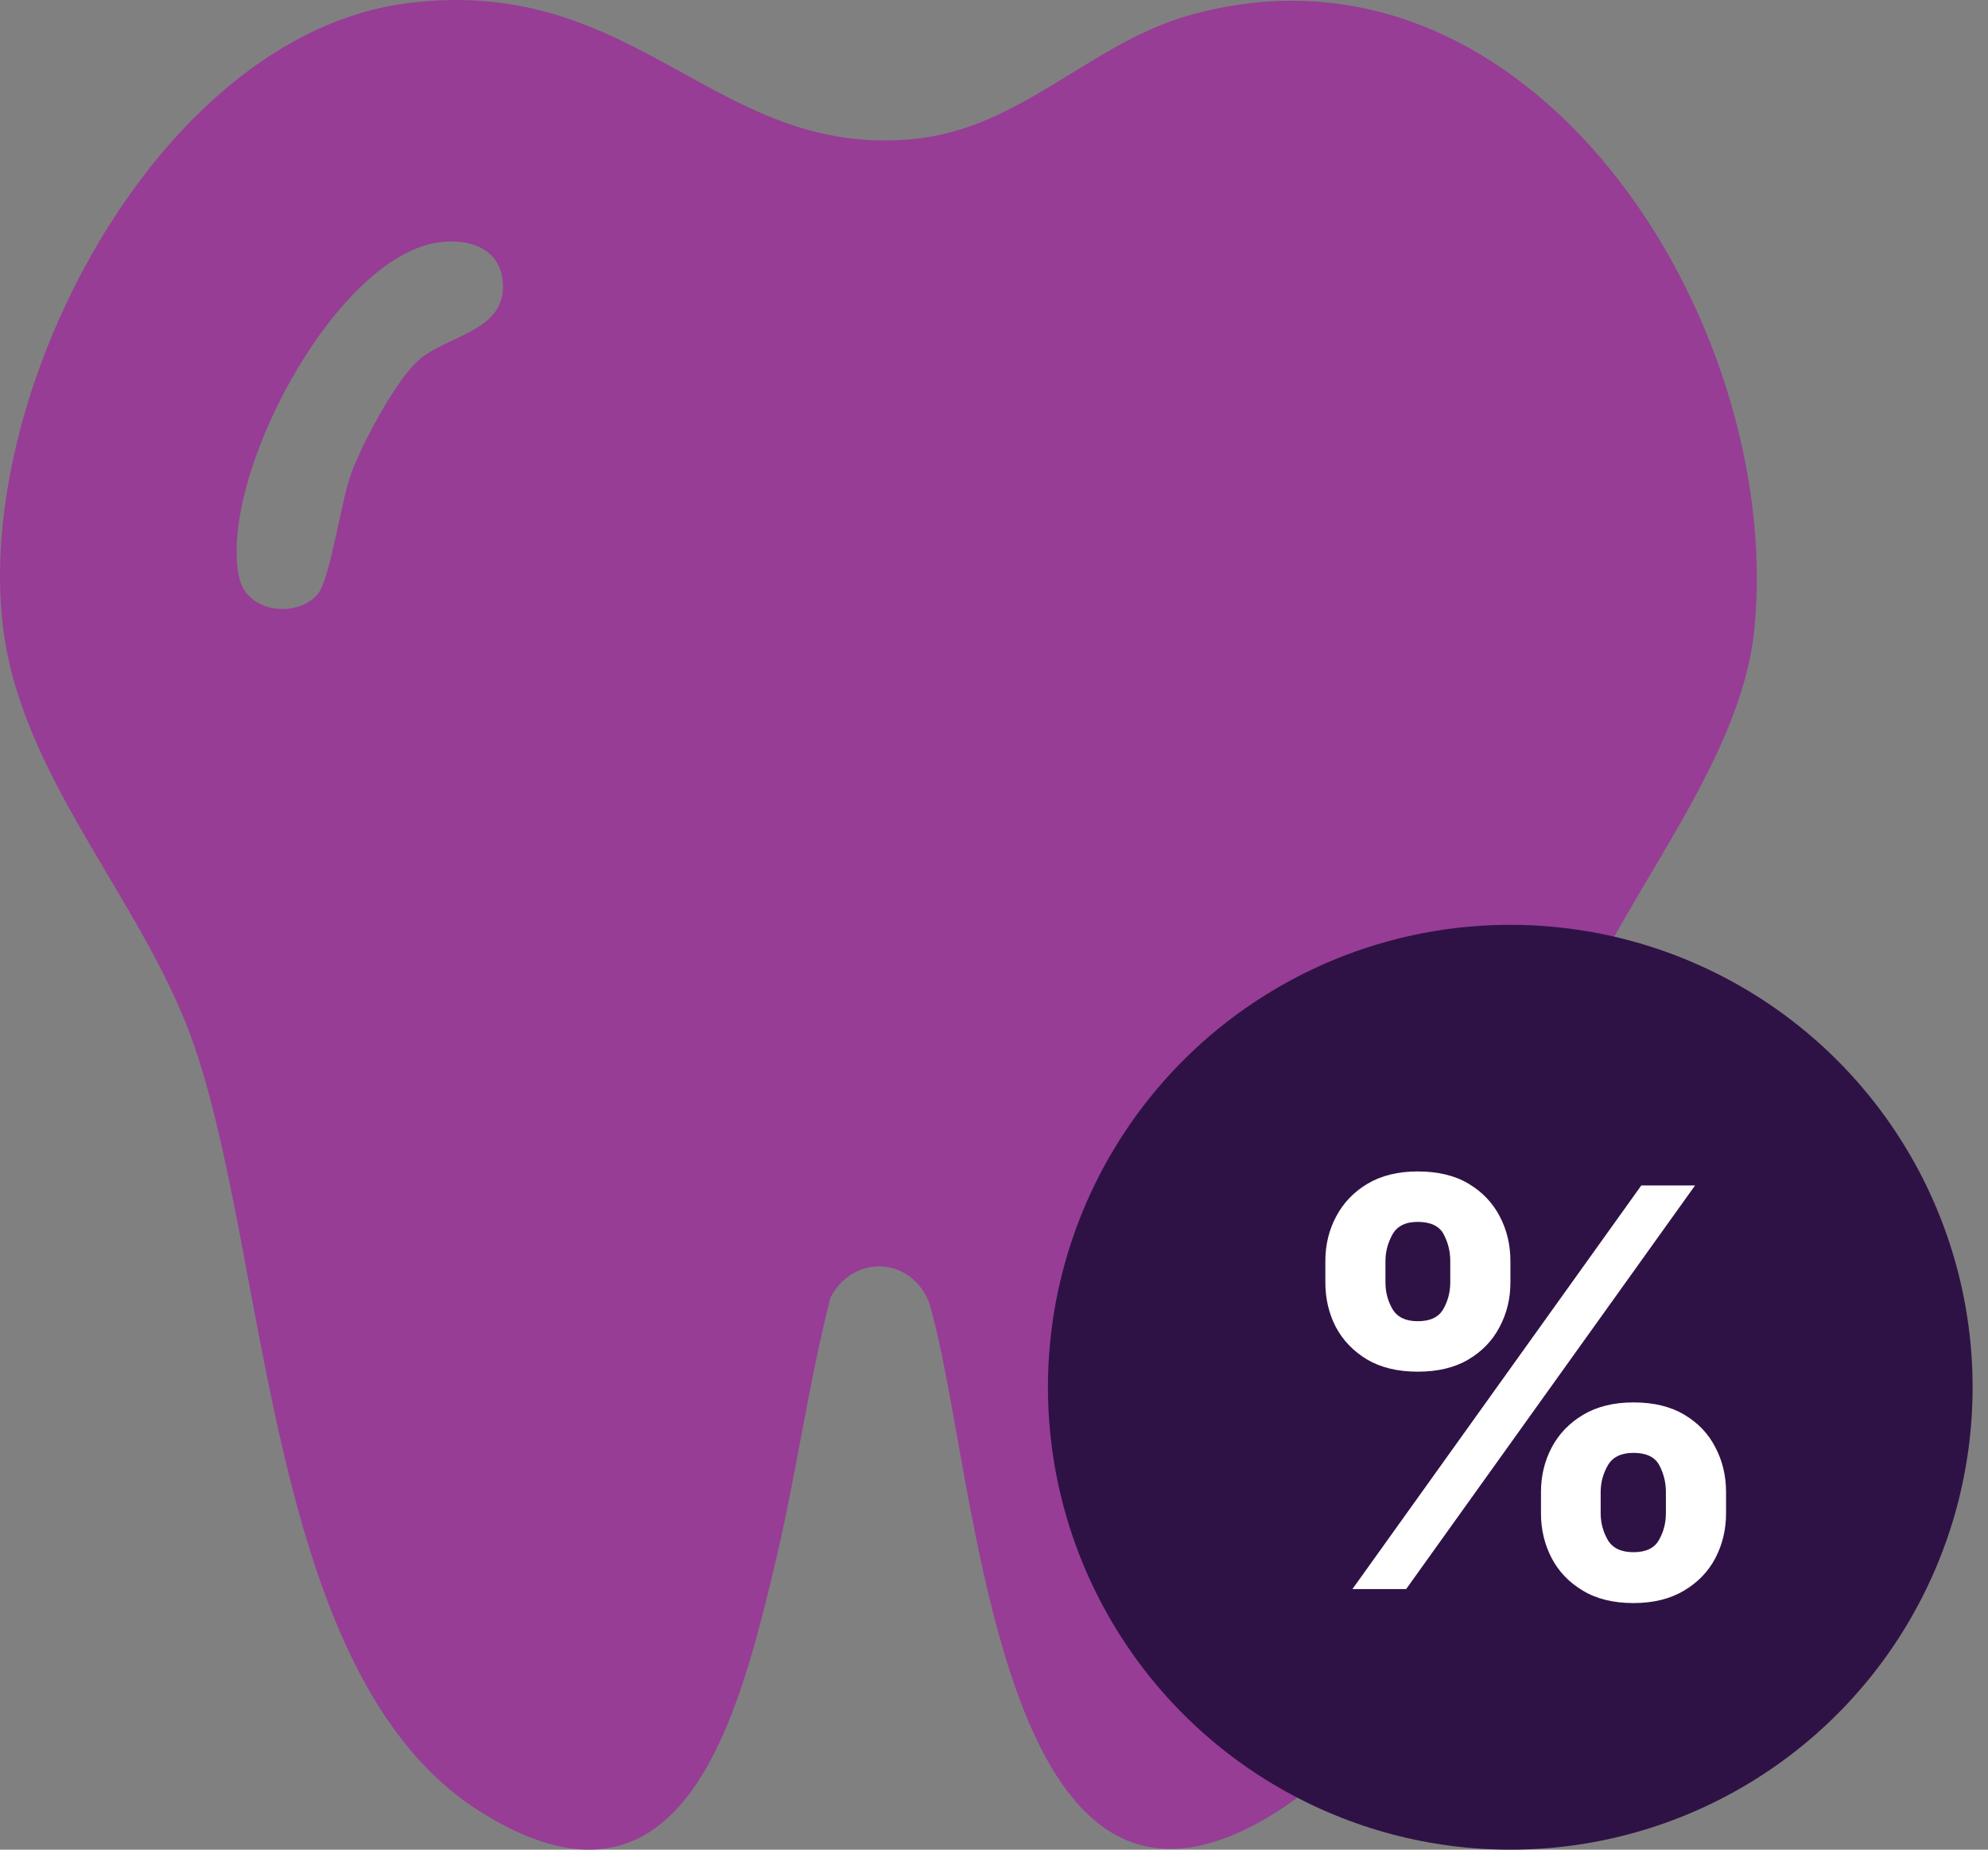 <svg width="43" height="40" viewBox="0 0 43 40" fill="none" xmlns="http://www.w3.org/2000/svg">
<rect x="0" y="0" width="43" height="40" fill="#808080" stroke="none"/>
<path d="M25.718 0.332C23.596 0.933 22.092 2.757 19.819 3C15.478 3.465 13.825 -0.572 8.808 0.069C3.366 0.763 -0.69 8.674 0.098 13.799C0.59 16.994 3.19 19.618 4.224 22.679C5.819 27.403 5.797 36.227 10.323 39.136C14.785 42.003 15.985 37.099 16.787 33.719C17.231 31.843 17.485 29.923 17.965 28.055C18.456 27.13 19.682 27.168 20.089 28.147C21.174 31.702 21.462 43.272 27.769 39.082C32.244 36.108 32.197 27.314 33.826 22.582C34.846 19.614 37.655 16.666 37.95 13.573C38.584 6.926 33.1 -1.755 25.718 0.332ZM9.03 7.811C8.533 8.277 7.841 9.578 7.597 10.236C7.369 10.857 7.143 12.541 6.865 12.858C6.409 13.374 5.348 13.243 5.178 12.51C4.697 10.408 7.191 5.62 9.442 5.249C10.062 5.145 10.796 5.32 10.872 6.073C10.982 7.187 9.637 7.241 9.03 7.811Z" fill="#973D96"/>
<circle cx="32.667" cy="30" r="10" fill="#2F1245"/>
<path d="M33.331 32.727V32.267C33.331 31.918 33.408 31.597 33.562 31.304C33.718 31.009 33.945 30.773 34.241 30.597C34.539 30.418 34.903 30.328 35.332 30.328C35.767 30.328 36.133 30.416 36.428 30.592C36.727 30.768 36.952 31.004 37.103 31.3C37.257 31.592 37.334 31.915 37.334 32.267V32.727C37.334 33.077 37.257 33.399 37.103 33.695C36.949 33.987 36.723 34.222 36.424 34.398C36.125 34.577 35.761 34.667 35.332 34.667C34.897 34.667 34.532 34.577 34.236 34.398C33.94 34.222 33.715 33.987 33.562 33.695C33.408 33.399 33.331 33.077 33.331 32.727ZM34.622 32.267V32.727C34.622 32.929 34.673 33.12 34.773 33.298C34.877 33.477 35.063 33.567 35.332 33.567C35.602 33.567 35.785 33.479 35.883 33.303C35.983 33.127 36.033 32.935 36.033 32.727V32.267C36.033 32.06 35.986 31.867 35.891 31.688C35.797 31.509 35.61 31.419 35.332 31.419C35.066 31.419 34.881 31.509 34.778 31.688C34.674 31.867 34.622 32.06 34.622 32.267ZM28.667 27.733V27.272C28.667 26.92 28.745 26.598 28.902 26.305C29.059 26.009 29.285 25.774 29.581 25.598C29.88 25.421 30.241 25.333 30.664 25.333C31.102 25.333 31.469 25.421 31.764 25.598C32.06 25.774 32.285 26.009 32.439 26.305C32.593 26.598 32.67 26.92 32.67 27.272V27.733C32.67 28.085 32.591 28.407 32.434 28.7C32.281 28.993 32.054 29.227 31.756 29.403C31.46 29.577 31.096 29.663 30.664 29.663C30.232 29.663 29.867 29.575 29.568 29.399C29.272 29.22 29.047 28.986 28.893 28.696C28.742 28.403 28.667 28.082 28.667 27.733ZM29.967 27.272V27.733C29.967 27.94 30.017 28.132 30.118 28.308C30.222 28.484 30.404 28.572 30.664 28.572C30.936 28.572 31.121 28.484 31.219 28.308C31.319 28.132 31.369 27.94 31.369 27.733V27.272C31.369 27.065 31.322 26.872 31.227 26.693C31.133 26.514 30.945 26.424 30.664 26.424C30.401 26.424 30.219 26.515 30.118 26.697C30.017 26.879 29.967 27.071 29.967 27.272ZM29.253 34.364L35.501 25.636H36.664L30.415 34.364H29.253Z" fill="white"/>
</svg>
